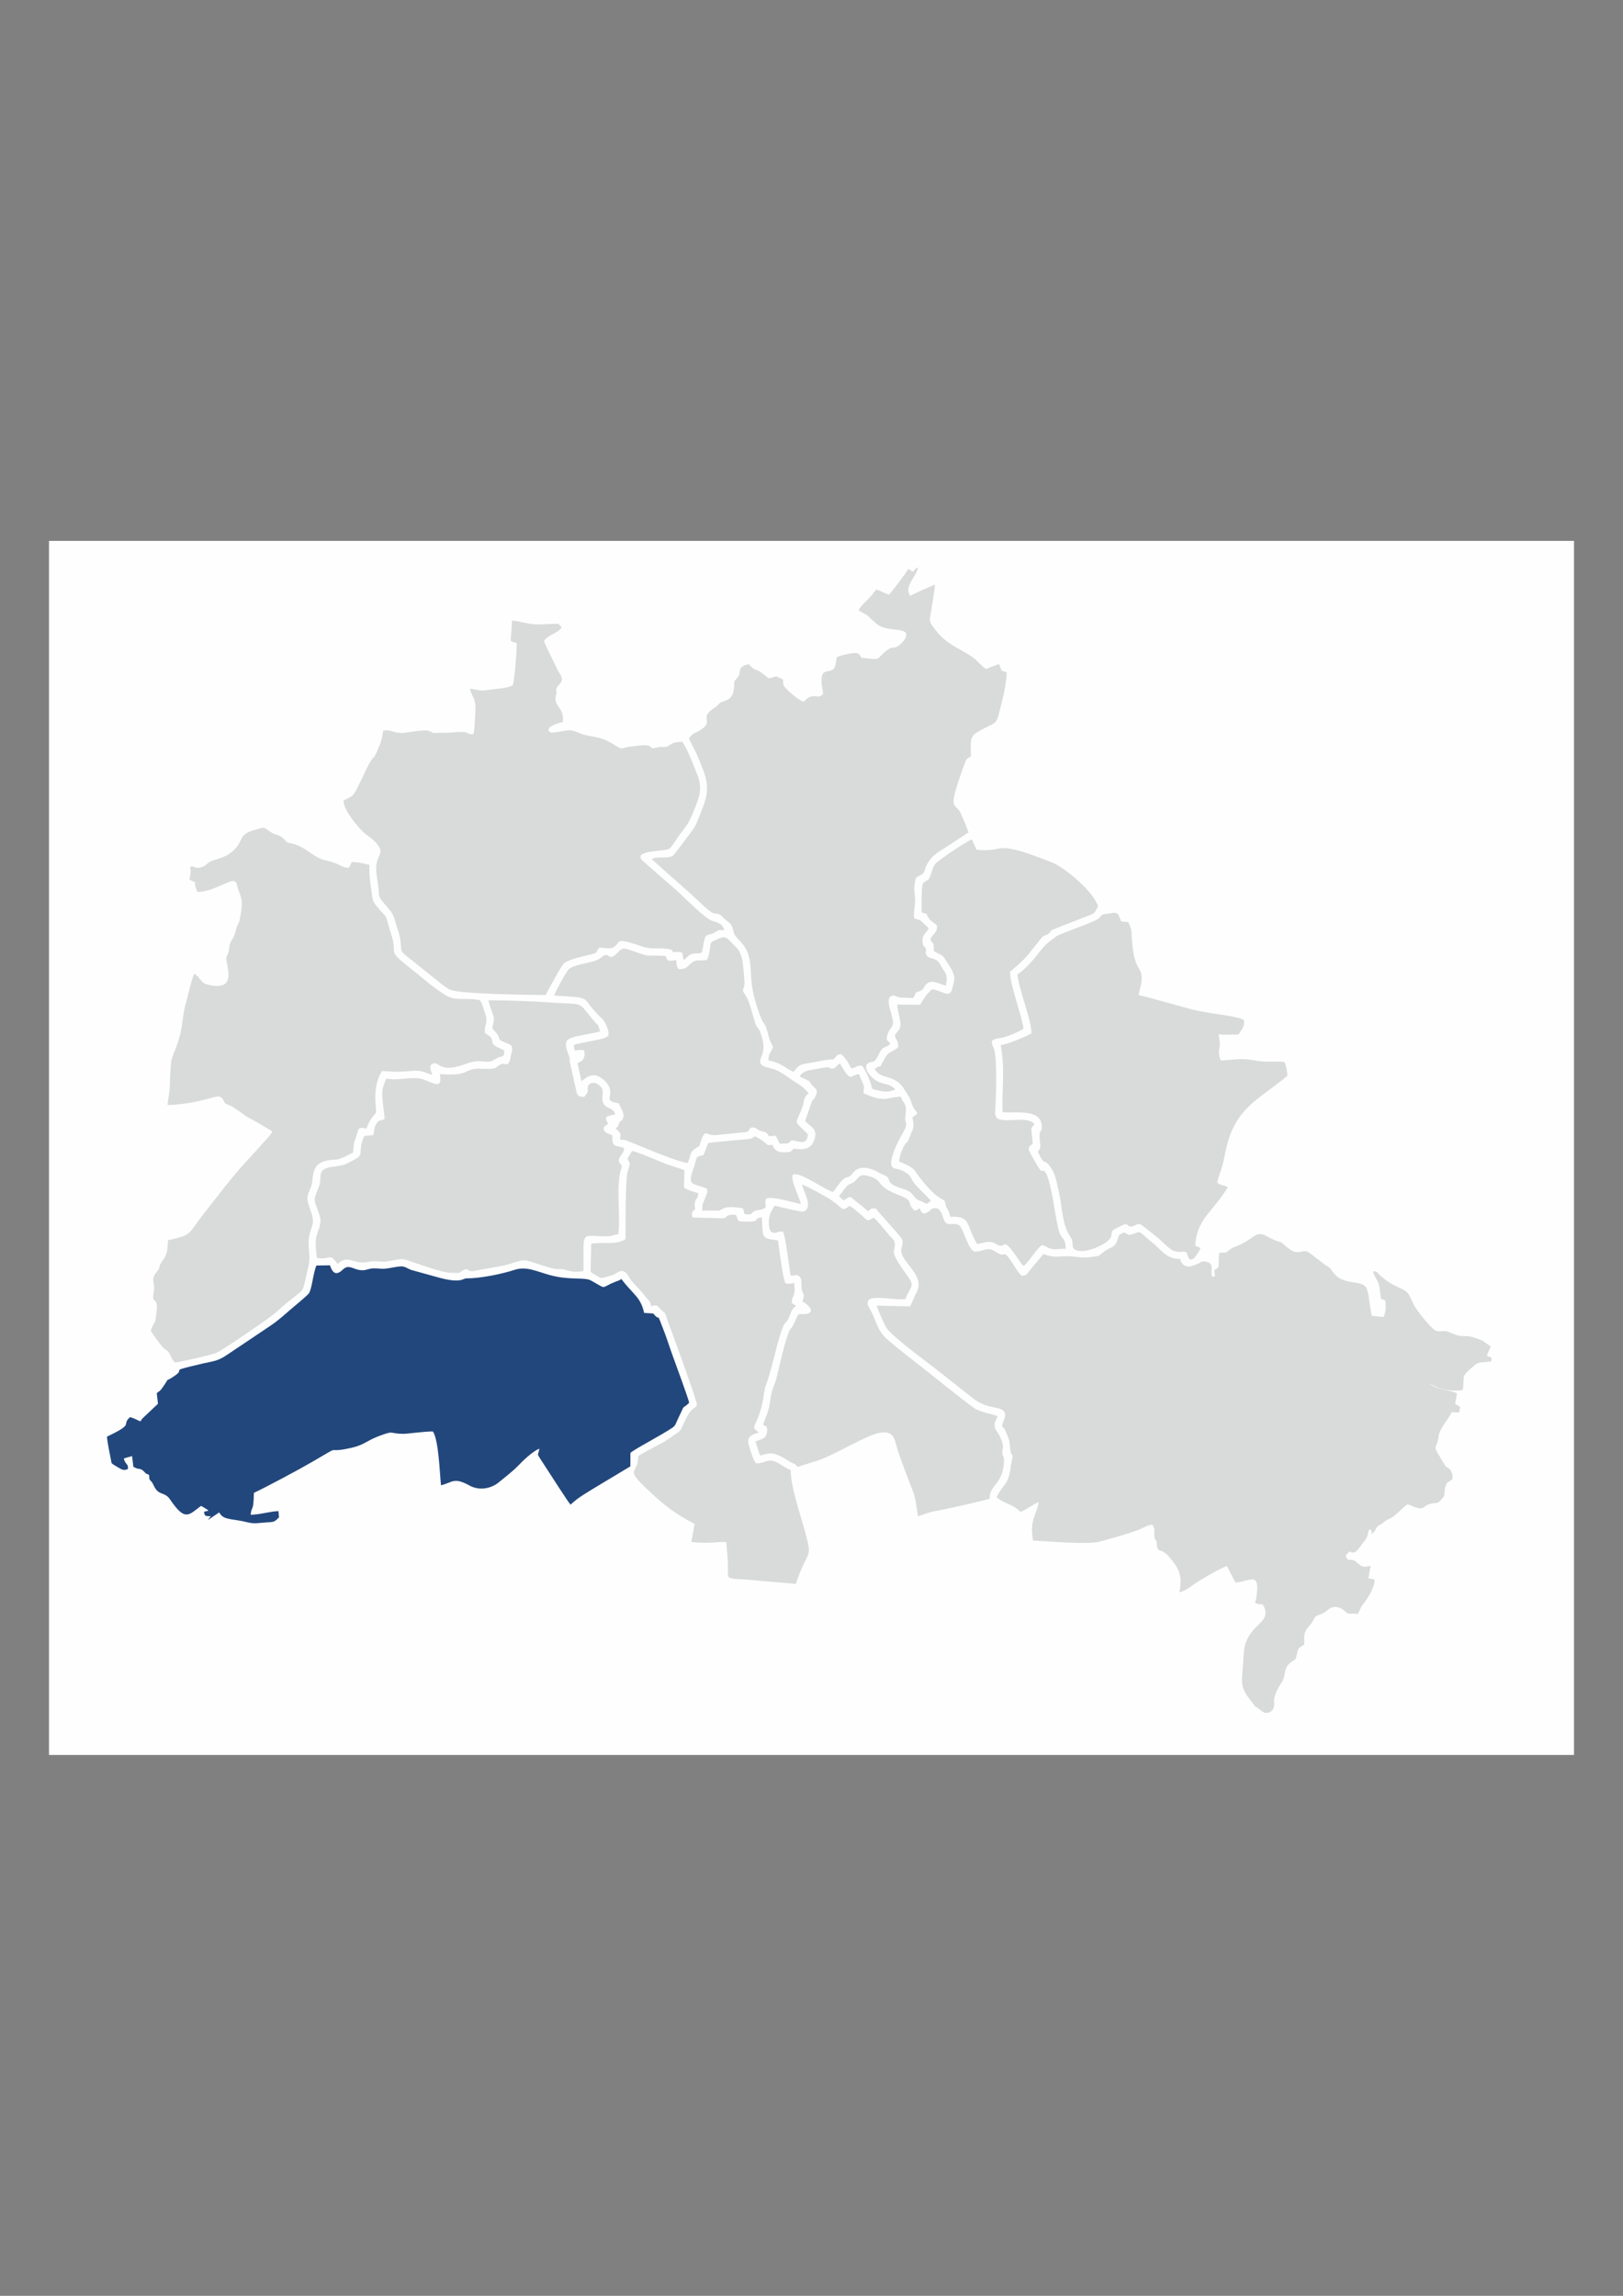<?xml version="1.0" encoding="UTF-8"?>
<!DOCTYPE svg PUBLIC "-//W3C//DTD SVG 1.1//EN" "http://www.w3.org/Graphics/SVG/1.1/DTD/svg11.dtd">
<!-- Creator: CorelDRAW X7 -->
<svg xmlns="http://www.w3.org/2000/svg" xml:space="preserve" width="210mm" height="297mm" version="1.1" style="shape-rendering:geometricPrecision; text-rendering:geometricPrecision; image-rendering:optimizeQuality; fill-rule:evenodd; clip-rule:evenodd"
viewBox="0 0 21000 29700"
 xmlns:xlink="http://www.w3.org/1999/xlink">
 <rect x="0" y="0" width="21000" height="29700" fill="#808080" stroke="none"/>
 <defs>
  <style type="text/css">
   <![CDATA[
    .fil1 {fill:#D9DADA}
    .fil2 {fill:#22477C}
    .fil0 {fill:#FEFEFE}
   ]]>
  </style>
 </defs>
 <g id="Ebene_x0020_1">
  <g id="_887811636912">
   <polygon class="fil0" points="634,22703 20366,22703 20366,6997 634,6997 "/>
   <path class="fil1" d="M10857 15469c18,29 28,37 60,59 95,-55 67,-63 163,18 49,40 107,77 147,124 58,-33 9,-36 105,-37 51,71 313,348 337,396 37,76 -40,117 8,214 85,168 289,291 176,488 -26,45 -49,124 -79,169l-431 -10c20,62 90,223 120,277 66,117 547,464 670,562 150,118 301,237 452,357 201,162 383,93 417,194 17,51 -26,105 -37,167 31,46 30,27 51,78 14,35 31,71 39,99 8,31 13,76 15,110 9,132 51,40 21,168 -17,73 -21,168 -51,236 -43,95 -103,132 -144,230 56,61 168,86 240,134 32,21 39,36 72,56 59,-20 153,-94 232,-126 -32,178 -122,234 -73,497 186,10 709,55 854,16 164,-45 350,-94 515,-156 63,-24 105,-60 179,-64 30,85 21,22 20,129 -1,91 29,40 33,117 6,135 49,42 151,161 123,142 191,240 140,467 50,-11 120,-51 158,-81 73,-57 392,-244 458,-257l111 212c196,-17 321,-152 270,188 -13,85 -32,60 6,83 44,26 64,-14 90,35 78,152 -61,215 -138,312 -88,110 -116,171 -125,357 -15,308 -70,353 113,576 23,28 23,43 51,60 3,2 6,3 9,4l65 48c61,52 141,7 154,-45 21,-91 -22,-72 37,-210 52,-120 86,-101 109,-250 12,-74 40,-100 97,-142 40,-28 38,-11 52,-71 30,-128 21,-83 101,-146 -17,-192 37,-192 107,-294 15,-22 15,-37 31,-56 25,-30 64,-30 108,-54 66,-36 108,-116 223,-62 85,40 56,76 147,70 47,-3 31,-1 72,5l16 -26c32,-56 15,-52 70,-120 53,-65 146,-224 133,-304l-78 -12 28 -162c-65,8 -80,25 -131,-6 -20,-12 -59,-52 -76,-61 -51,-26 -77,9 -104,-35 -28,-44 14,-48 35,-86 77,55 119,-36 161,-87 124,-150 55,-151 108,-198 22,8 21,35 21,35 19,83 -28,-39 4,23 62,-42 33,-79 100,-114 45,-22 73,-61 128,-81 66,-24 162,-140 232,-187 38,8 130,68 191,49 31,-10 35,-30 79,-46 101,-38 106,14 181,-80 38,-48 21,-33 30,-98 19,-143 46,-89 101,-154 6,-48 -9,-96 -35,-123 -46,-46 -33,-1 -80,-81 -167,-281 -93,-136 -65,-343 15,-117 122,-208 168,-314l98 3 13 -74 -56 -32c-2,-2 -5,-4 -8,-6l23 -137c-142,-57 -252,-40 -353,-124 80,35 85,53 188,75 64,14 174,22 241,5 24,-171 -23,-165 93,-267 124,-110 77,-75 273,-101 13,-78 -3,-38 -56,-74l51 -123c-99,-53 -70,-68 -209,-109 -57,-17 -66,-22 -125,-21 -117,3 -177,-48 -237,-63 -29,-8 -82,9 -134,-6 -58,-16 -260,-270 -293,-341 -16,-34 -33,-75 -52,-110 -63,-121 -173,-80 -375,-260 -48,-42 -32,-57 -98,-59 10,56 45,93 68,151 21,54 23,136 34,203l57 26c8,75 8,151 -24,211l-148 -14c-12,-24 -5,-14 -12,-46 -2,-10 -4,-28 -8,-43 -16,-78 -19,-186 -48,-262 -49,-125 -293,-34 -425,-199 -54,-68 -23,-54 -105,-105 -50,-31 -211,-169 -244,-178 -87,-24 -121,73 -285,-78 -69,-63 -53,-33 -140,-72 -128,-56 -163,-119 -280,-35 -168,121 -239,120 -276,148 -115,86 -35,35 -155,56 -16,196 16,180 -63,222 0,75 32,81 -27,86 -30,-77 38,-173 -80,-195 -71,-13 -34,1 -148,44 -2,1 -6,2 -8,3 -82,34 -155,12 -179,-82 -179,2 -240,-116 -361,-213 -192,-156 -134,-150 -252,-109 -81,28 -54,-9 -117,-20 -66,35 -57,15 -81,93 -35,117 -99,88 -193,169 -59,51 -49,39 -133,52 -145,24 -207,-10 -341,-8 -128,3 -145,23 -295,-28 -56,80 -126,150 -184,226 -31,39 -35,54 -95,55 -66,-60 -140,-224 -207,-277 -42,-3 -37,16 -96,-14 -29,-14 -61,-40 -89,-48 -72,-21 -141,36 -224,24 -82,-44 -144,-315 -194,-341 -63,-32 -109,4 -163,-23 -54,-45 -32,-123 -108,-189 -85,-19 -80,11 -130,44 -59,38 -90,14 -105,-51 -23,15 -48,38 -76,26 -112,-115 21,-114 -217,-203 -41,-15 -109,-50 -141,-70 -119,-77 -63,-126 -250,-173 -78,-20 -99,8 -138,53 -55,64 -78,37 -125,86 -33,34 -60,83 -98,121z"/>
   <path class="fil2" d="M2028 18024l16 136 -200 189c-3,3 -9,12 -11,15l-16 24c-48,-19 -99,-51 -137,-54 -115,109 68,79 -296,251 6,79 36,221 53,307 8,41 -8,33 84,87 55,33 82,50 133,25 12,-71 -32,-50 -52,-137l107 -30 17 139c97,52 74,-3 149,72 26,26 -19,-9 20,17 12,8 34,7 34,23 0,3 1,6 1,7 3,81 19,32 60,124 62,137 138,73 209,177 196,288 238,208 402,85 24,14 78,43 97,61 -44,19 -65,-3 -54,42 9,38 46,28 83,31l-38 50 146 -99 18 24c1,2 3,5 5,7 52,66 183,55 338,95 95,24 138,11 234,4 113,-8 115,1 180,-67l-7 -80c-94,0 -236,45 -360,47 13,-127 37,-20 42,-283 174,-83 576,-297 761,-405 384,-222 165,-115 424,-162 253,-46 244,-96 430,-167 214,-81 128,-29 328,-30 39,0 260,-31 373,-31 75,110 88,536 105,697 155,-39 164,-109 369,3 129,71 278,38 373,-37 83,-67 189,-150 255,-218 57,-61 186,-186 275,-222 -11,105 -54,29 58,201 45,69 322,502 346,523 65,-59 102,-86 175,-133 69,-43 130,-81 201,-123l398 -239c1,-62 0,-116 1,-174 51,-49 383,-219 543,-326 41,-27 44,-56 68,-106 112,-232 37,-110 149,-216 -8,-52 -179,-514 -211,-603 -36,-98 -67,-198 -103,-294 -129,-337 -43,-125 -151,-259l-117 -7c-48,-213 -150,-243 -294,-438 -44,26 -44,20 -100,43 -176,74 -81,93 -296,-25 -85,-46 -270,1 -528,-69 -166,-45 -305,-119 -460,-68 -164,54 -445,111 -624,110 -44,0 -68,70 -365,-13l-350 -97c-38,-14 -68,-38 -106,-44 -59,-9 -186,33 -270,30 -52,-2 -94,-11 -145,-2 -48,8 -69,25 -128,20 -101,-9 -157,-82 -233,-8 -94,91 -136,34 -167,-55 -51,1 -118,2 -174,3 -39,71 -58,302 -98,359 -20,30 -199,176 -245,216 -80,69 -161,143 -255,205l-559 375c-132,89 -169,77 -351,121 -419,100 -182,48 -318,144 -174,122 -40,-17 -176,172 -34,47 -26,22 -65,60z"/>
   <path class="fil1" d="M11815 7397c-44,-20 -21,-20 -62,-38 -24,46 -213,298 -251,335l-162 -69c-46,53 -58,77 -112,130 -55,53 -89,89 -120,138 56,42 78,37 133,86 118,106 128,137 290,160 60,9 138,7 183,40 51,64 -80,183 -128,195 -64,16 -39,-9 -96,29 -173,115 -42,145 -344,105 -29,-38 -19,-78 -151,-52 -46,8 -124,24 -168,47 -10,46 -14,112 -36,146 -69,74 -170,-27 -161,190 2,50 25,110 18,140 -55,56 -61,18 -141,30 -55,7 -73,43 -113,70 -67,-30 -184,-125 -232,-182 -37,-44 -25,-46 -32,-108 -126,-54 -38,-44 -184,-14 -95,-76 -116,-94 -162,-109 -45,-14 -54,-35 -99,-75 -163,44 -77,89 -145,177 -50,64 -36,25 -41,120 -4,54 -14,99 -44,132 -33,35 -54,37 -104,57 -64,24 -44,39 -100,75 -237,149 24,172 -214,308 -16,9 -54,25 -67,34 -25,18 -27,30 -56,51 15,54 72,145 101,212 123,299 196,417 60,737 -27,64 -61,167 -95,217 -23,35 -259,351 -274,360 -73,43 -200,1 -273,42 213,199 440,385 653,589 182,173 151,86 237,136 14,9 47,46 64,61 60,49 83,50 103,150 20,101 139,129 193,302 66,214 -20,362 168,827 30,76 43,39 79,169 9,35 17,65 27,97 18,55 30,55 44,99 -23,82 -56,65 -59,175 184,34 228,114 327,147 92,-116 98,-91 284,-127 57,-11 119,-25 179,-31 70,-7 30,16 74,-26 37,-34 8,-33 74,-44 49,29 113,135 133,185 64,-12 75,-39 138,-37 45,45 119,215 132,300 103,32 198,59 302,9 -74,-82 -140,-54 -238,-109 -57,-32 -160,-125 -137,-209 75,-76 91,12 158,-131 57,-123 70,-71 154,-141 -40,-54 -68,-40 -33,-136 22,-62 64,-81 66,-135 2,-92 -93,-266 -40,-336 50,-40 70,-2 126,6 47,7 123,5 172,7 3,-3 5,-11 6,-9 6,16 16,-32 22,-41 28,-40 7,-16 49,-34 73,-31 48,-39 90,-87 73,-81 160,-10 259,11 28,-141 2,-146 -59,-246 -27,-44 -27,-62 -74,-88 -54,-29 -88,-14 -117,-60 -32,-49 9,-40 -11,-87 -16,-38 -34,-5 -40,-82 -8,-105 39,-102 78,-175 -20,-31 -48,-48 -82,-83 -47,-47 -55,-21 -107,-53 -6,-73 9,-139 13,-212 4,-84 -19,-130 -6,-219 18,-120 16,-84 89,-131 38,-24 29,-21 45,-68 56,-159 142,-204 288,-297 95,-61 186,-123 276,-181 -26,-74 -66,-170 -100,-245 -68,-145 -171,-15 0,-505 15,-44 28,-86 46,-129 26,-66 27,-76 84,-100 5,-152 -29,-249 76,-312 296,-179 234,-37 335,-437 30,-120 43,-207 55,-338 -19,-14 -41,-15 -67,-25l-35 -88 -167 65c-66,-41 -124,-121 -188,-162 -190,-121 -339,-167 -477,-357 -36,-51 -74,-78 -59,-157 11,-60 66,-385 62,-416 -106,47 -225,96 -324,148 -13,-56 -27,-37 -18,-98 17,-101 107,-173 124,-272 -41,19 -42,26 -64,57z"/>
   <path class="fil1" d="M2467 11208c-19,76 22,-5 -16,170 152,84 18,-24 103,159 170,13 423,-161 475,-139 48,31 27,23 47,88 41,132 76,140 33,372 -13,69 -4,49 -33,106 -16,32 -24,75 -36,113 -34,105 -65,81 -79,209 -10,82 -27,62 -33,102 -13,79 168,459 -250,347 -84,-23 -95,-102 -164,-138 -36,68 -83,293 -111,388 -41,138 -39,289 -80,429 -97,330 -114,170 -126,640 -2,88 -23,152 -29,241 130,0 310,-28 431,-57 212,-49 249,-93 298,6 16,34 5,21 26,35 14,10 49,18 77,35 26,15 47,29 76,48 50,33 86,67 140,97 63,35 95,49 152,85 47,31 112,59 155,94 -11,25 -11,22 -29,47 -14,18 -24,30 -40,47 -36,38 -53,56 -83,91l-166 183c-158,161 -464,560 -614,755 -157,205 -107,214 -417,283 -8,151 -10,183 -84,286 -46,64 -5,58 -62,125 -42,50 -51,74 -41,139 17,100 0,98 -5,177 -4,74 45,30 48,132 1,34 -11,138 -18,171 -15,61 -47,77 -61,141 39,62 108,162 153,211 42,46 64,38 89,84 36,65 24,69 72,117 137,-25 395,-80 527,-122 68,-22 706,-461 773,-522 423,-385 322,-170 418,-564 31,-124 21,-161 12,-287 -9,-138 10,-159 46,-279 27,-89 -16,-169 -44,-257 -39,-122 -16,-130 28,-243 44,-110 -33,-338 294,-349 102,-3 165,-60 250,-91 12,-123 -1,-93 40,-209 36,-103 8,-126 133,-105 22,-59 45,-108 81,-154 57,-75 45,-12 35,-192 -9,-153 15,-289 84,-396 28,-4 183,17 341,1 186,-19 168,7 310,46 -6,-38 -67,-131 24,-148 74,-14 72,133 424,3 204,-76 247,27 375,-61 47,-33 65,-19 101,-43l10 -62c-42,-35 -124,-43 -148,-93 -19,-38 -6,-56 -36,-88 -24,-25 -42,-24 -70,-55 -7,-100 42,-126 11,-222 -19,-61 -40,-142 -70,-192 -95,-34 -261,-6 -366,-32 -119,-30 -363,-246 -468,-329 -412,-325 -223,-196 -314,-482 -113,-353 -9,-150 -205,-393 -37,-45 -40,-75 -50,-148 -21,-153 -35,-209 -31,-371 -75,-16 -145,-37 -229,-36l-35 73c-101,4 -107,-53 -289,-91 -176,-36 -260,-177 -449,-222 -14,-4 -30,-4 -43,-9 -28,-9 -19,-7 -38,-25l-11 -13c-2,-2 -4,-4 -6,-6 -99,-95 -87,-21 -223,-127 -48,-37 -70,-20 -136,-3 -263,67 -147,140 -313,284 -86,74 -149,82 -263,123 -67,24 -66,55 -122,77 -92,36 -96,-8 -156,-5z"/>
   <path class="fil1" d="M6608 8291c34,23 33,12 75,26 11,55 -29,515 -49,546 -32,35 -224,50 -270,56 -167,24 -122,14 -283,-10 24,113 77,118 70,278 -3,76 -8,255 -27,311 -118,7 -2,-49 -284,-22 -54,5 -99,2 -152,4 -120,6 -60,2 -143,-26 -50,-17 -240,17 -304,25 -148,16 -175,-47 -282,-27 -25,152 -28,143 -81,269 -56,135 -39,23 -135,226 -37,79 -75,153 -114,234 -62,127 -69,117 -184,175 -5,115 173,327 247,400 67,67 114,78 175,149 103,120 38,136 10,245 -25,98 3,203 14,290 20,172 -2,151 78,246 47,55 111,118 131,192 19,71 68,201 77,260 34,219 -54,118 269,378 58,47 120,96 180,144 52,42 132,110 194,142 113,58 1043,69 1240,70 28,-56 206,-383 237,-409 69,-58 292,-101 366,-120 89,-24 35,-29 92,-82 52,-5 125,18 165,1 139,-56 -14,-156 378,-21 142,49 199,15 341,35 121,18 1,47 128,40 100,-5 47,46 83,103 32,-23 52,-56 86,-72 51,-23 93,-3 141,-22 27,-61 23,-163 56,-216 35,-25 68,-19 108,-42 66,-36 37,-40 130,-33 -18,-79 -75,-99 -150,-119 -94,-25 -360,-301 -458,-388l-452 -395c-129,-146 307,-105 359,-159 29,-30 91,-129 119,-167 109,-142 128,-162 204,-356 69,-176 98,-270 16,-463 -53,-125 -108,-288 -183,-392 -43,3 -80,4 -111,16 -41,16 -60,40 -91,48 -55,14 -57,-8 -124,11 -105,30 -43,-23 -147,-29 -60,-3 -138,12 -188,17 -146,15 -93,53 -205,-16 -38,-24 -131,-75 -174,-87 -89,-27 -141,-28 -225,-49 -77,-20 -131,-65 -217,-58 -65,5 -210,51 -239,15 -50,-62 135,-114 179,-122 14,-211 -129,-193 -89,-352 17,-67 -3,-26 3,-75 7,-44 63,-62 71,-115 8,-47 -31,-86 -53,-130 -27,-54 -181,-365 -177,-378 58,-83 177,-96 229,-174l-40 -46c-98,-3 -208,11 -319,5 -81,-5 -206,-43 -284,-48l-17 263z"/>
   <path class="fil1" d="M6370 13307c156,148 14,123 197,192 67,26 67,47 53,115 -15,71 -15,103 -47,152 -70,4 -56,-19 -113,13 -31,17 -36,36 -78,45 -61,12 -163,-7 -245,5 -146,23 -77,88 -446,67 46,238 -131,76 -261,56 -91,-14 -234,9 -327,11 -36,1 -67,-7 -109,-6 -33,101 -54,117 -47,243 3,55 32,257 29,275 -52,31 -69,2 -108,65 -38,63 -13,84 -42,145l-114 10c-111,269 56,223 -227,358 -118,57 -286,18 -329,117 -15,34 -8,96 -16,136 -15,69 -74,164 -67,224 8,64 59,163 71,231 15,79 -33,167 -52,243 -15,60 -3,204 9,271 199,25 152,-77 268,77 137,-133 209,15 392,-27 92,-21 153,4 243,-6 68,-8 169,-40 234,-25 56,13 448,163 576,170 180,10 98,4 211,-46 55,12 31,25 87,28l286 -52c68,-14 120,-18 185,-39 265,-84 163,-59 551,50 89,25 120,0 197,27 60,21 156,28 219,9 2,-521 -35,-453 242,-447 162,4 98,-15 208,-27 36,-275 -42,-615 47,-881 -24,-45 -60,-54 -25,-118 20,-37 55,-65 54,-115 -111,-50 -154,12 -154,-167 -217,-70 -53,-145 -51,-147 -64,-100 -21,-103 88,-120 -15,-115 -174,-52 -165,-227 5,-78 15,-106 -39,-151 -41,-35 -93,-52 -142,-3 -30,83 27,61 -54,152 -102,3 -94,-45 -115,-136l-71 -315c-5,-75 12,-21 -13,-86 -105,-263 2,-216 405,-308 -37,-128 -13,-56 -82,-140 -206,-252 -133,-210 -463,-230 -286,-19 -613,-35 -900,-34 13,62 37,119 56,177 30,92 6,94 -6,189z"/>
   <path class="fil1" d="M13164 12604c15,187 194,625 180,766 -75,41 -312,142 -396,151 59,312 13,561 24,867 187,15 495,-47 507,178 7,124 -46,-14 -21,224 5,45 7,47 -13,86l-16 24c108,230 64,37 188,238 43,71 77,243 95,339 37,206 42,376 129,508 16,25 27,42 33,75 7,39 1,75 22,95 101,94 433,-58 474,-143 26,-56 -5,-74 51,-111 1,0 111,-56 117,-58 72,-21 39,33 109,23 55,-9 63,-53 126,-18l188 149c155,127 182,198 301,197 105,0 81,-10 110,63 51,129 162,-110 163,-113l-69 -29c13,-337 220,-428 420,-755l-16 -10c-2,-1 -7,-3 -9,-4 -49,-21 -62,-7 -112,-48 11,-55 48,-151 67,-216 21,-71 33,-159 52,-237 125,-528 435,-627 789,-928 -1,-58 -13,-133 -38,-179 -167,-15 -232,12 -408,-24 -134,-28 -280,-2 -414,6 -23,-43 -31,-103 -20,-159 14,-76 -1,-102 -8,-182 89,15 153,2 256,5 33,-61 86,-99 69,-189 -100,-59 -452,-76 -692,-142 -115,-31 -592,-166 -668,-179 9,-96 48,-139 37,-250 -11,-119 -93,-78 -124,-450 -11,-128 7,-128 -49,-246l-91 -7c-37,-83 -27,-131 -138,-106 -46,11 -82,2 -114,24 -33,24 -14,35 -82,68 -111,54 -461,173 -504,206 -109,84 -129,87 -220,203 -77,99 -190,235 -285,288z"/>
   <path class="fil1" d="M8120 14986c23,80 49,17 0,178 -30,96 -25,745 -26,866 -128,82 -277,33 -444,59l-8 366c32,22 57,36 86,53 67,38 29,32 194,-11 67,-17 132,-132 221,31 33,62 132,144 200,236l52 60c38,47 10,35 32,75 75,-25 73,-10 112,30 98,100 40,-5 111,187 55,146 376,1026 367,1057 -17,62 -58,4 -152,201 -84,174 -21,103 -210,238 -96,68 -312,165 -397,225 0,269 -226,121 229,533 154,140 314,250 501,344l-43 235c279,24 334,-8 452,0 10,150 23,194 22,352 -2,164 -23,101 440,152l438 37c164,-487 224,-294 112,-702 -55,-201 -182,-567 -177,-770 -64,-19 -124,-77 -201,-109 -111,-46 -158,38 -254,18 -32,-42 -70,-169 -86,-226 -37,-123 39,-139 129,-170 -91,-65 -66,-59 -21,-169 94,-228 72,-341 113,-448 89,-239 145,-574 223,-759 24,-56 34,-36 62,-88 33,-64 43,-143 106,-171l-58 -39c0,-77 16,-61 31,-121 11,-45 2,-92 0,-138 -55,7 -61,16 -115,3 -30,-61 -81,-451 -94,-553 -223,-36 -191,-16 -210,-298 -113,2 -12,56 -172,54 -146,-3 -130,0 -151,-57 -8,-20 4,-3 -11,-30 -42,-2 -71,-8 -106,9 -50,25 2,34 -92,34l-362 -10c-8,-23 -16,-33 -8,-61 8,-29 -2,-5 14,-24l24 -18c-18,-164 30,-92 43,-211 -63,-19 -141,-38 -187,-76l7 -222c-121,-46 -157,-45 -336,-120 -81,-34 -267,-114 -341,-129l-59 97z"/>
   <path class="fil1" d="M11923 11801c129,46 33,3 102,87 25,31 73,61 99,84 4,97 -49,103 -86,177 23,80 48,5 43,150 123,92 78,-10 214,215 29,47 57,98 52,169l-32 129c-42,93 -109,12 -253,-15 -69,55 -115,130 -157,201l-298 -2c10,75 28,144 40,214 19,107 -32,118 -68,184 7,57 45,62 45,150 -49,54 -126,58 -166,129 -109,198 -27,72 -139,156 67,139 249,66 366,241 141,212 70,122 132,254 36,77 99,63 -11,128 7,67 27,96 1,167 -1,3 -59,141 -59,142 -13,22 -24,23 -40,46 -13,17 -22,40 -33,66 -25,53 -33,91 -43,151 21,16 161,56 207,124 75,109 224,299 338,359 79,42 36,32 67,106 24,55 35,47 51,127 278,-6 194,97 348,354 69,-9 128,-41 200,-22 34,8 52,29 77,38 96,36 52,-108 214,120 26,35 80,125 111,147 75,-56 171,-232 237,-268 63,8 58,37 136,50 55,9 95,-8 172,-3 -8,-133 -27,-106 -76,-194 -28,-51 -77,-374 -91,-457 -10,-59 -59,-284 -87,-324 -83,-121 3,114 -185,-226 -50,-90 -51,-98 -21,-133 37,-43 39,32 18,-176 -10,-94 15,-46 33,-111 -112,-102 -370,-1 -485,-69l-19 -51c-2,-15 1,-58 2,-75 8,-153 26,-658 -19,-774 -27,-71 -73,-119 85,-138 85,-10 261,-92 298,-121 -19,-168 -189,-607 -172,-737 66,-55 191,-164 246,-237l165 -208c30,-27 49,-21 81,-43 65,-46 -28,-23 155,-94l359 -140c98,-36 82,-38 131,-122 -57,-191 -426,-500 -595,-568 -794,-316 -581,-123 -978,-166l-60 -133c-62,20 -437,270 -475,319 -27,35 -42,94 -59,141 -36,99 -44,52 -94,104 -33,34 -17,300 -24,378z"/>
   <path class="fil1" d="M10021 15597l-18 32c-8,15 -10,20 -18,32 -57,96 -39,243 -12,269 65,47 78,-9 159,4 32,62 81,458 96,565 60,14 72,-22 111,10 48,39 21,107 37,180 20,92 42,26 8,149 68,33 179,142 46,160 -33,4 -63,0 -98,4 -35,54 -48,109 -79,158 -27,43 -23,16 -44,68 -77,186 -153,595 -179,656 -78,184 -46,209 -94,377 -17,62 -51,115 -61,173 40,22 41,4 51,50 4,23 -4,69 -15,90 -19,38 -90,55 -136,74l58 181c139,-34 155,-43 275,15 49,24 71,42 110,65 59,36 58,11 101,68l290 -92c244,-92 643,-345 806,-354 155,-9 156,84 191,198 45,149 150,418 207,564 36,92 48,218 64,321 71,-15 121,-49 217,-64 106,-16 630,-136 712,-161 -8,-188 180,-177 185,-500 1,-29 1,-16 -6,-34 -48,-127 35,-89 -44,-266 -22,-49 -57,-82 -67,-121 -18,-70 16,-85 33,-146 -33,-22 -209,-48 -295,-101 -77,-48 -572,-447 -671,-524 -152,-119 -298,-233 -443,-354 -138,-113 -148,-220 -223,-374 -28,-56 -70,-97 -35,-153 75,-61 362,10 474,-11 52,-119 25,-52 67,-134 32,-61 7,-97 -25,-145 -58,-85 -119,-161 -168,-256 -40,-77 -14,-95 -9,-165 4,-66 -43,-87 -79,-132 -44,-54 -147,-181 -197,-222 -92,60 -77,34 -159,-33 -44,-35 -104,-96 -152,-117 -120,86 -65,26 -284,-106 -65,-38 -276,-156 -332,-171 24,101 146,283 30,347 -31,17 -321,-62 -385,-74z"/>
   <path class="fil1" d="M9145 12417c-97,21 -129,-14 -198,40 -52,42 -69,90 -171,77 -23,-42 -21,-50 -26,-113 -30,1 -73,14 -93,7 -42,-14 -21,-23 -46,-61 -321,-19 -142,32 -471,-81 -96,-33 -107,-1 -167,56 -114,105 -81,-55 -200,49 -78,68 -310,71 -407,141 -33,23 -190,312 -194,347 555,35 305,11 621,302 50,46 95,181 78,213 -22,43 -174,63 -217,73 -70,15 -169,30 -232,52l15 70c54,-1 72,-14 121,1 8,33 11,72 -10,107 -28,48 -34,27 -76,58l52 233c72,-59 151,-123 268,-34 173,134 70,236 103,283 44,29 58,22 114,38 17,56 70,116 57,174 -15,64 -31,37 -52,74 -29,49 6,38 -50,74 2,3 6,3 8,7l21 20c67,66 18,71 33,117 86,23 -31,-34 208,65 147,61 545,228 663,239 46,-87 15,-131 106,-191 58,-38 39,-12 64,-86 61,-179 63,-74 192,-83l338 -34c124,-11 59,-12 125,-66 76,-1 60,25 120,45 65,23 70,4 107,69l89 -5 50 101c22,-2 97,-2 102,-4 50,-13 22,-52 96,-33 99,26 155,36 168,-82 -34,-48 -124,-106 -148,-162 8,-41 56,-136 75,-188 30,-83 8,-124 83,-185 -6,-9 -84,-89 -130,-115 -122,-69 -198,-148 -308,-189 -68,-26 -135,-26 -181,-70 -47,-93 104,-119 -11,-422 -24,-63 -37,-31 -63,-112 -37,-114 -72,-293 -141,-382 -39,-50 3,-54 3,-128 1,-47 -19,-263 -29,-306 -30,-128 -62,-142 -132,-217 -94,-98 -99,-91 -229,-32 -62,28 -45,34 -59,116 -8,50 -17,102 -39,133z"/>
   <path class="fil1" d="M10347 13927c18,9 115,54 124,61 11,10 4,5 15,22 48,77 121,70 60,184 -24,45 -18,20 -32,42 -5,7 -1,-5 -13,26l-84 240c69,77 169,96 120,242 -47,142 -172,129 -267,115 -44,47 -39,48 -151,47 -65,-1 -105,-42 -124,-95 -116,8 -7,9 -223,-111 -57,23 -10,29 -137,40 -94,9 -426,36 -472,48l-60 154c-115,29 -78,9 -119,141 -14,46 -80,189 -22,226 52,33 128,37 188,71 4,63 2,36 -19,99 -43,133 -42,43 -45,181l212 2c61,-14 55,-74 316,-30l19 75c125,14 69,-13 133,-41 62,-26 61,3 140,-44 8,-69 -18,-71 11,-118 66,-33 353,54 445,72 -19,-93 -136,-305 -105,-378 88,-52 409,196 524,222 197,-288 168,-134 246,-236 91,-122 235,-80 359,-7 29,16 66,28 84,41 69,48 -27,89 213,161 158,47 120,121 218,154 46,15 57,25 87,42l58 -38c-26,-42 -174,-168 -227,-245 -45,-64 -33,-84 -107,-129 -99,-60 -145,-27 -174,-77 -41,-97 106,-363 144,-430 85,-147 14,-101 35,-239 22,-149 -32,-132 -61,-230 -200,9 -197,81 -480,-43 -7,-78 18,-61 -14,-137 -14,-34 -35,-77 -48,-113 -119,17 -97,124 -246,-137 -46,24 -60,73 -108,66 -57,-8 10,-34 -150,-2 -113,23 -222,20 -263,106z"/>
  </g>
 </g>
</svg>
